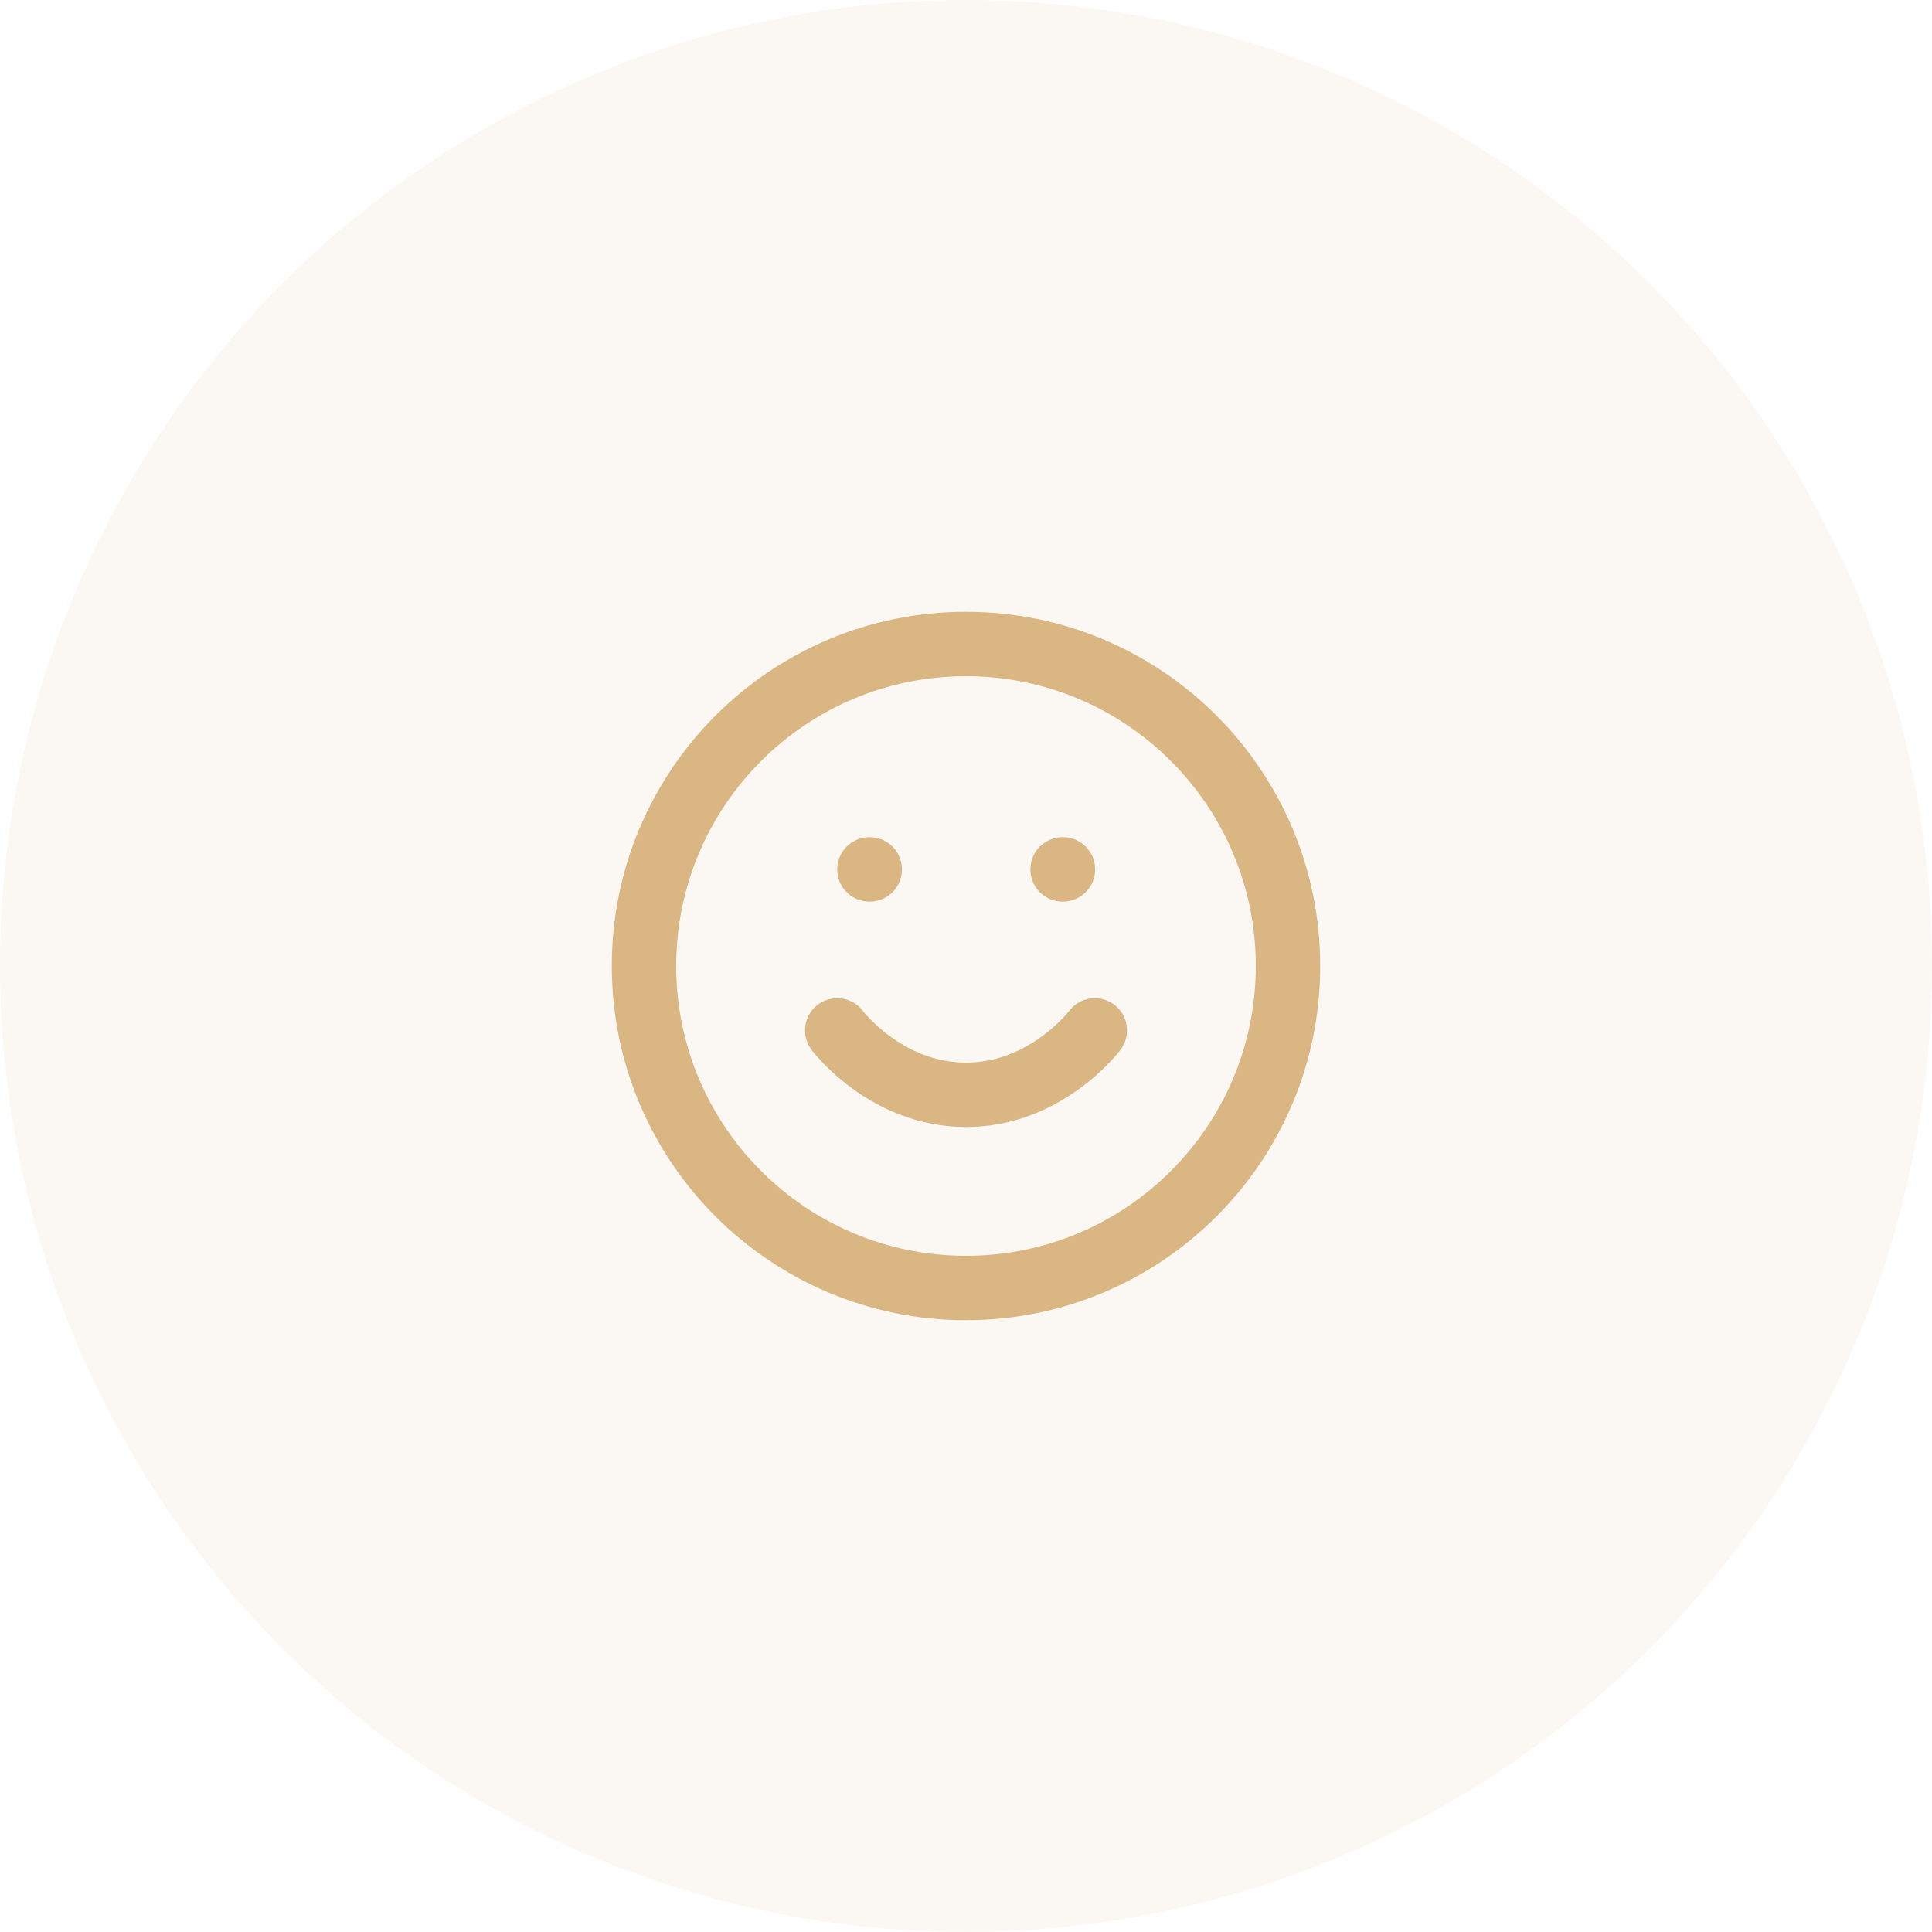 <?xml version="1.0" encoding="UTF-8"?> <svg xmlns="http://www.w3.org/2000/svg" width="60" height="60" viewBox="0 0 60 60" fill="none"> <circle opacity="0.1" cx="30" cy="30" r="30" fill="#D9B682"></circle> <path d="M30 40C35.523 40 40 35.523 40 30C40 24.477 35.523 20 30 20C24.477 20 20 24.477 20 30C20 35.523 24.477 40 30 40Z" stroke="#D9B682" stroke-width="2" stroke-linecap="round" stroke-linejoin="round"></path> <path d="M26 32C26 32 27.5 34 30 34C32.5 34 34 32 34 32" stroke="#D9B682" stroke-width="2" stroke-linecap="round" stroke-linejoin="round"></path> <path d="M27 27H27.01" stroke="#D9B682" stroke-width="2" stroke-linecap="round" stroke-linejoin="round"></path> <path d="M33 27H33.01" stroke="#D9B682" stroke-width="2" stroke-linecap="round" stroke-linejoin="round"></path> </svg> 